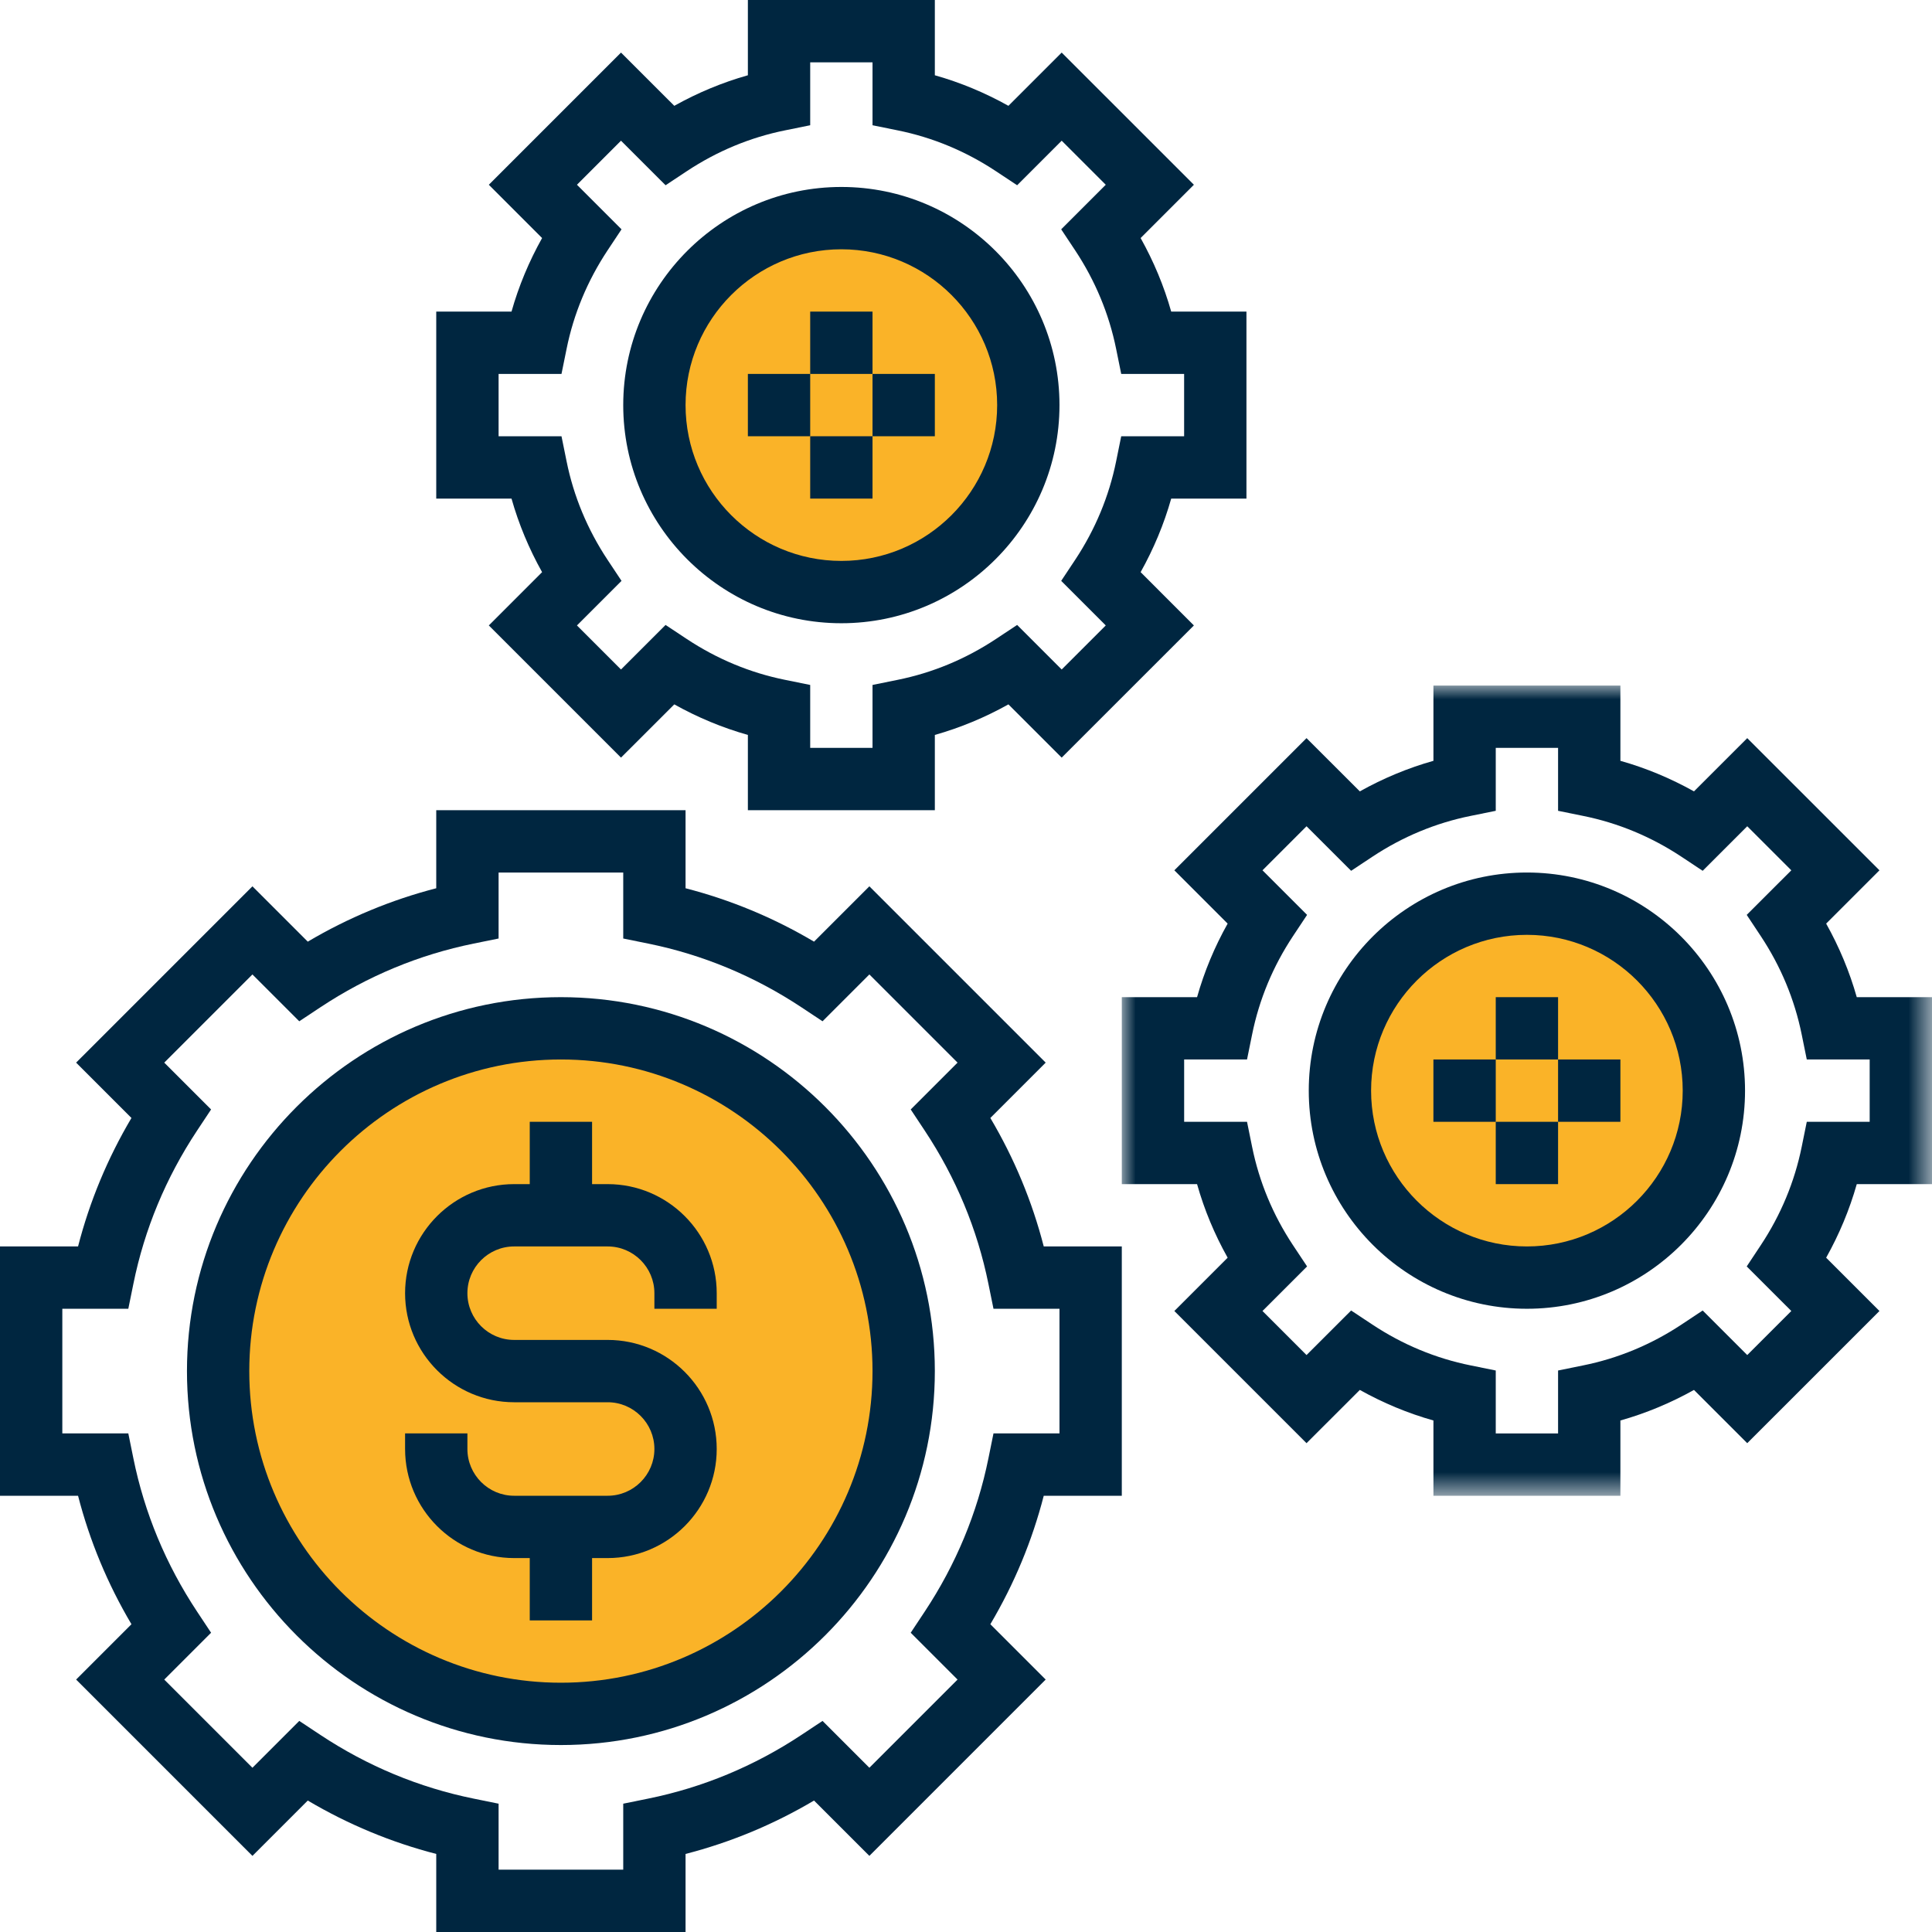 <?xml version="1.0" encoding="UTF-8"?>
<svg width="70px" height="70px" viewBox="0 0 70 70" version="1.1" xmlns="http://www.w3.org/2000/svg" xmlns:xlink="http://www.w3.org/1999/xlink">
    <!-- Generator: sketchtool 52.2 (67145) - http://www.bohemiancoding.com/sketch -->
    <title>7C74FE0F-69DB-4E0C-B572-2089F19F6AEC</title>
    <desc>Created with sketchtool.</desc>
    <defs>
        <polygon id="path-1" points="0 0 29.355 0 29.355 29.355 0 29.355"></polygon>
        <polygon id="path-3" points="0 70 70 70 70 0 0 0"></polygon>
    </defs>
    <g id="Homepage" stroke="none" stroke-width="1" fill="none" fill-rule="evenodd">
        <g id="Evolok-homepage" transform="translate(-1215, -1698)">
            <g id="sectors-and-features" transform="translate(0, 1185)">
                <g id="monetise-your-content" transform="translate(934, 482)">
                    <g transform="translate(281, 31)">
                        <path d="M62.097,39.516 C62.097,43.257 59.063,46.29 55.323,46.29 C51.582,46.29 48.548,43.257 48.548,39.516 C48.548,35.776 51.582,32.742 55.323,32.742 C59.063,32.742 62.097,35.776 62.097,39.516" id="Fill-1" fill="#FAB328"></path>
                        <path d="M37.258,14.677 C37.258,18.418 34.224,21.452 30.484,21.452 C26.743,21.452 23.71,18.418 23.71,14.677 C23.71,10.937 26.743,7.903 30.484,7.903 C34.224,7.903 37.258,10.937 37.258,14.677" id="Fill-3" fill="#FAB328"></path>
                        <path d="M32.742,49.677 C32.742,56.536 27.181,62.097 20.323,62.097 C13.464,62.097 7.903,56.536 7.903,49.677 C7.903,42.819 13.464,37.258 20.323,37.258 C27.181,37.258 32.742,42.819 32.742,49.677" id="Fill-5" fill="#FAB328"></path>
                        <path d="M38.387,51.935 L35.996,51.935 L35.812,52.84 C35.411,54.817 34.635,56.683 33.506,58.389 L32.997,59.157 L34.694,60.854 L31.499,64.049 L29.802,62.352 L29.034,62.861 C27.328,63.99 25.462,64.766 23.485,65.167 L22.581,65.351 L22.581,67.742 L18.065,67.742 L18.065,65.351 L17.16,65.167 C15.183,64.765 13.317,63.99 11.611,62.861 L10.843,62.352 L9.146,64.049 L5.951,60.854 L7.648,59.157 L7.139,58.389 C6.01,56.683 5.234,54.817 4.833,52.84 L4.649,51.935 L2.258,51.935 L2.258,47.419 L4.649,47.419 L4.833,46.515 C5.234,44.538 6.01,42.672 7.139,40.966 L7.648,40.198 L5.951,38.501 L9.146,35.306 L10.843,37.003 L11.611,36.494 C13.317,35.365 15.183,34.59 17.16,34.188 L18.065,34.004 L18.065,31.613 L22.581,31.613 L22.581,34.004 L23.485,34.188 C25.462,34.589 27.328,35.365 29.034,36.494 L29.802,37.003 L31.499,35.306 L34.694,38.501 L32.997,40.198 L33.506,40.966 C34.635,42.672 35.411,44.538 35.812,46.515 L35.996,47.419 L38.387,47.419 L38.387,51.935 Z M35.882,40.506 L37.887,38.501 L31.499,32.113 L29.494,34.118 C28.03,33.251 26.47,32.603 24.839,32.183 L24.839,29.355 L15.806,29.355 L15.806,32.183 C14.175,32.604 12.615,33.252 11.151,34.118 L9.146,32.113 L2.758,38.501 L4.763,40.506 C3.896,41.97 3.248,43.53 2.828,45.161 L0,45.161 L0,54.194 L2.828,54.194 C3.248,55.825 3.896,57.385 4.763,58.849 L2.758,60.854 L9.146,67.242 L11.151,65.237 C12.615,66.103 14.175,66.751 15.806,67.172 L15.806,70 L24.839,70 L24.839,67.172 C26.47,66.752 28.03,66.104 29.494,65.237 L31.499,67.242 L37.887,60.854 L35.882,58.849 C36.749,57.385 37.397,55.825 37.817,54.194 L40.645,54.194 L40.645,45.161 L37.817,45.161 C37.397,43.53 36.749,41.97 35.882,40.506 Z" id="Fill-7" fill="#002640"></path>
                        <path d="M20.323,60.968 C14.097,60.968 9.032,55.903 9.032,49.677 C9.032,43.452 14.097,38.387 20.323,38.387 C26.548,38.387 31.613,43.452 31.613,49.677 C31.613,55.903 26.548,60.968 20.323,60.968 M20.323,36.129 C12.852,36.129 6.774,42.207 6.774,49.677 C6.774,57.148 12.852,63.226 20.323,63.226 C27.793,63.226 33.871,57.148 33.871,49.677 C33.871,42.207 27.793,36.129 20.323,36.129" id="Fill-9" fill="#002640"></path>
                        <path d="M18.065,13.548 L20.344,13.548 L20.528,12.643 C20.784,11.372 21.285,10.173 22.008,9.079 L22.519,8.309 L20.904,6.694 L22.5,5.098 L24.115,6.712 L24.885,6.202 C25.979,5.478 27.178,4.978 28.449,4.722 L29.355,4.538 L29.355,2.258 L31.613,2.258 L31.613,4.538 L32.518,4.722 C33.79,4.978 34.989,5.478 36.083,6.202 L36.853,6.712 L38.467,5.098 L40.064,6.694 L38.449,8.309 L38.96,9.079 C39.683,10.173 40.183,11.372 40.44,12.643 L40.624,13.548 L42.903,13.548 L42.903,15.806 L40.624,15.806 L40.44,16.712 C40.183,17.983 39.683,19.182 38.96,20.276 L38.449,21.046 L40.064,22.661 L38.467,24.257 L36.853,22.643 L36.083,23.153 C34.989,23.877 33.79,24.377 32.518,24.633 L31.613,24.817 L31.613,27.097 L29.355,27.097 L29.355,24.817 L28.449,24.633 C27.178,24.377 25.979,23.877 24.885,23.153 L24.115,22.643 L22.5,24.257 L20.904,22.661 L22.519,21.046 L22.008,20.276 C21.285,19.182 20.784,17.983 20.528,16.712 L20.344,15.806 L18.065,15.806 L18.065,13.548 Z M19.641,20.73 L17.711,22.661 L22.5,27.45 L24.431,25.521 C25.278,25.994 26.169,26.366 27.097,26.628 L27.097,29.355 L33.871,29.355 L33.871,26.628 C34.799,26.366 35.69,25.994 36.537,25.521 L38.467,27.45 L43.257,22.661 L41.327,20.73 C41.8,19.883 42.173,18.993 42.435,18.065 L45.161,18.065 L45.161,11.29 L42.435,11.29 C42.173,10.362 41.8,9.471 41.327,8.625 L43.257,6.694 L38.467,1.905 L36.537,3.834 C35.69,3.361 34.799,2.989 33.871,2.727 L33.871,0 L27.097,0 L27.097,2.727 C26.169,2.989 25.278,3.361 24.431,3.834 L22.5,1.905 L17.711,6.694 L19.641,8.625 C19.168,9.471 18.795,10.362 18.533,11.29 L15.806,11.29 L15.806,18.065 L18.533,18.065 C18.795,18.993 19.168,19.883 19.641,20.73 Z" id="Fill-11" fill="#002640"></path>
                        <path d="M30.484,9.032 C33.597,9.032 36.129,11.565 36.129,14.677 C36.129,17.79 33.597,20.323 30.484,20.323 C27.371,20.323 24.839,17.79 24.839,14.677 C24.839,11.565 27.371,9.032 30.484,9.032 M30.484,22.581 C34.841,22.581 38.387,19.034 38.387,14.677 C38.387,10.32 34.841,6.774 30.484,6.774 C26.127,6.774 22.581,10.32 22.581,14.677 C22.581,19.034 26.127,22.581 30.484,22.581" id="Fill-13" fill="#002640"></path>
                        <g id="Group-17" transform="translate(40.645, 24.839)">
                            <mask id="mask-2" fill="white">
                                <use xlink:href="#path-1"></use>
                            </mask>
                            <g id="Clip-16"></g>
                            <path d="M24.818,15.806 L24.634,16.712 C24.376,17.983 23.877,19.182 23.152,20.276 L22.642,21.046 L24.258,22.661 L22.661,24.257 L21.046,22.643 L20.277,23.153 C19.183,23.877 17.983,24.377 16.711,24.633 L15.807,24.817 L15.807,27.097 L13.549,27.097 L13.549,24.817 L12.643,24.633 C11.372,24.377 10.172,23.877 9.079,23.153 L8.309,22.643 L6.693,24.257 L5.097,22.661 L6.713,21.046 L6.202,20.276 C5.477,19.182 4.978,17.983 4.721,16.712 L4.537,15.806 L2.259,15.806 L2.259,13.548 L4.537,13.548 L4.721,12.643 C4.978,11.372 5.477,10.173 6.202,9.079 L6.713,8.309 L5.097,6.694 L6.693,5.098 L8.309,6.712 L9.079,6.202 C10.172,5.478 11.372,4.978 12.643,4.722 L13.549,4.538 L13.549,2.258 L15.807,2.258 L15.807,4.538 L16.711,4.722 C17.983,4.978 19.183,5.478 20.277,6.202 L21.046,6.712 L22.661,5.098 L24.258,6.694 L22.642,8.309 L23.152,9.079 C23.877,10.173 24.376,11.372 24.634,12.643 L24.818,13.548 L27.097,13.548 L27.097,15.806 L24.818,15.806 Z M29.355,18.065 L29.355,11.29 L26.629,11.29 C26.366,10.362 25.994,9.471 25.52,8.625 L27.451,6.694 L22.661,1.905 L20.731,3.834 C19.884,3.361 18.993,2.989 18.065,2.727 L18.065,0 L11.291,0 L11.291,2.727 C10.362,2.989 9.471,3.361 8.624,3.834 L6.693,1.905 L1.904,6.694 L3.835,8.625 C3.36,9.471 2.989,10.362 2.727,11.29 L0,11.29 L0,18.065 L2.727,18.065 C2.989,18.993 3.36,19.883 3.835,20.73 L1.904,22.661 L6.693,27.45 L8.624,25.521 C9.471,25.994 10.362,26.366 11.291,26.628 L11.291,29.355 L18.065,29.355 L18.065,26.628 C18.993,26.366 19.884,25.994 20.731,25.521 L22.661,27.45 L27.451,22.661 L25.52,20.73 C25.994,19.883 26.366,18.993 26.629,18.065 L29.355,18.065 Z" id="Fill-15" fill="#002640" mask="url(#mask-2)"></path>
                        </g>
                        <path d="M55.323,45.161 C52.21,45.161 49.677,42.629 49.677,39.516 C49.677,36.403 52.21,33.871 55.323,33.871 C58.435,33.871 60.968,36.403 60.968,39.516 C60.968,42.629 58.435,45.161 55.323,45.161 M55.323,31.613 C50.966,31.613 47.419,35.159 47.419,39.516 C47.419,43.873 50.966,47.419 55.323,47.419 C59.68,47.419 63.226,43.873 63.226,39.516 C63.226,35.159 59.68,31.613 55.323,31.613" id="Fill-18" fill="#002640"></path>
                        <path d="M22.016,42.903 L21.452,42.903 L21.452,40.645 L19.194,40.645 L19.194,42.903 L18.629,42.903 C16.45,42.903 14.677,44.676 14.677,46.855 C14.677,49.034 16.45,50.806 18.629,50.806 L22.016,50.806 C22.95,50.806 23.71,51.566 23.71,52.5 C23.71,53.434 22.95,54.194 22.016,54.194 L18.629,54.194 C17.695,54.194 16.935,53.434 16.935,52.5 L16.935,51.935 L14.677,51.935 L14.677,52.5 C14.677,54.679 16.45,56.452 18.629,56.452 L19.194,56.452 L19.194,58.71 L21.452,58.71 L21.452,56.452 L22.016,56.452 C24.195,56.452 25.968,54.679 25.968,52.5 C25.968,50.321 24.195,48.548 22.016,48.548 L18.629,48.548 C17.695,48.548 16.935,47.789 16.935,46.855 C16.935,45.921 17.695,45.161 18.629,45.161 L22.016,45.161 C22.95,45.161 23.71,45.921 23.71,46.855 L23.71,47.419 L25.968,47.419 L25.968,46.855 C25.968,44.676 24.195,42.903 22.016,42.903" id="Fill-20" fill="#002640"></path>
                        <mask id="mask-4" fill="white">
                            <use xlink:href="#path-3"></use>
                        </mask>
                        <g id="Clip-23"></g>
                        <polygon id="Fill-22" fill="#002640" mask="url(#mask-4)" points="29.355 13.548 31.613 13.548 31.613 11.29 29.355 11.29"></polygon>
                        <polygon id="Fill-24" fill="#002640" mask="url(#mask-4)" points="31.613 15.806 33.871 15.806 33.871 13.548 31.613 13.548"></polygon>
                        <polygon id="Fill-25" fill="#002640" mask="url(#mask-4)" points="29.355 18.065 31.613 18.065 31.613 15.806 29.355 15.806"></polygon>
                        <polygon id="Fill-26" fill="#002640" mask="url(#mask-4)" points="27.097 15.806 29.355 15.806 29.355 13.548 27.097 13.548"></polygon>
                        <polygon id="Fill-27" fill="#002640" mask="url(#mask-4)" points="54.194 38.387 56.452 38.387 56.452 36.129 54.194 36.129"></polygon>
                        <polygon id="Fill-28" fill="#002640" mask="url(#mask-4)" points="54.194 42.903 56.452 42.903 56.452 40.645 54.194 40.645"></polygon>
                        <polygon id="Fill-29" fill="#002640" mask="url(#mask-4)" points="56.452 40.645 58.71 40.645 58.71 38.387 56.452 38.387"></polygon>
                        <polygon id="Fill-30" fill="#002640" mask="url(#mask-4)" points="51.935 40.645 54.194 40.645 54.194 38.387 51.935 38.387"></polygon>
                    </g>
                </g>
            </g>
        </g>
    </g>
</svg>